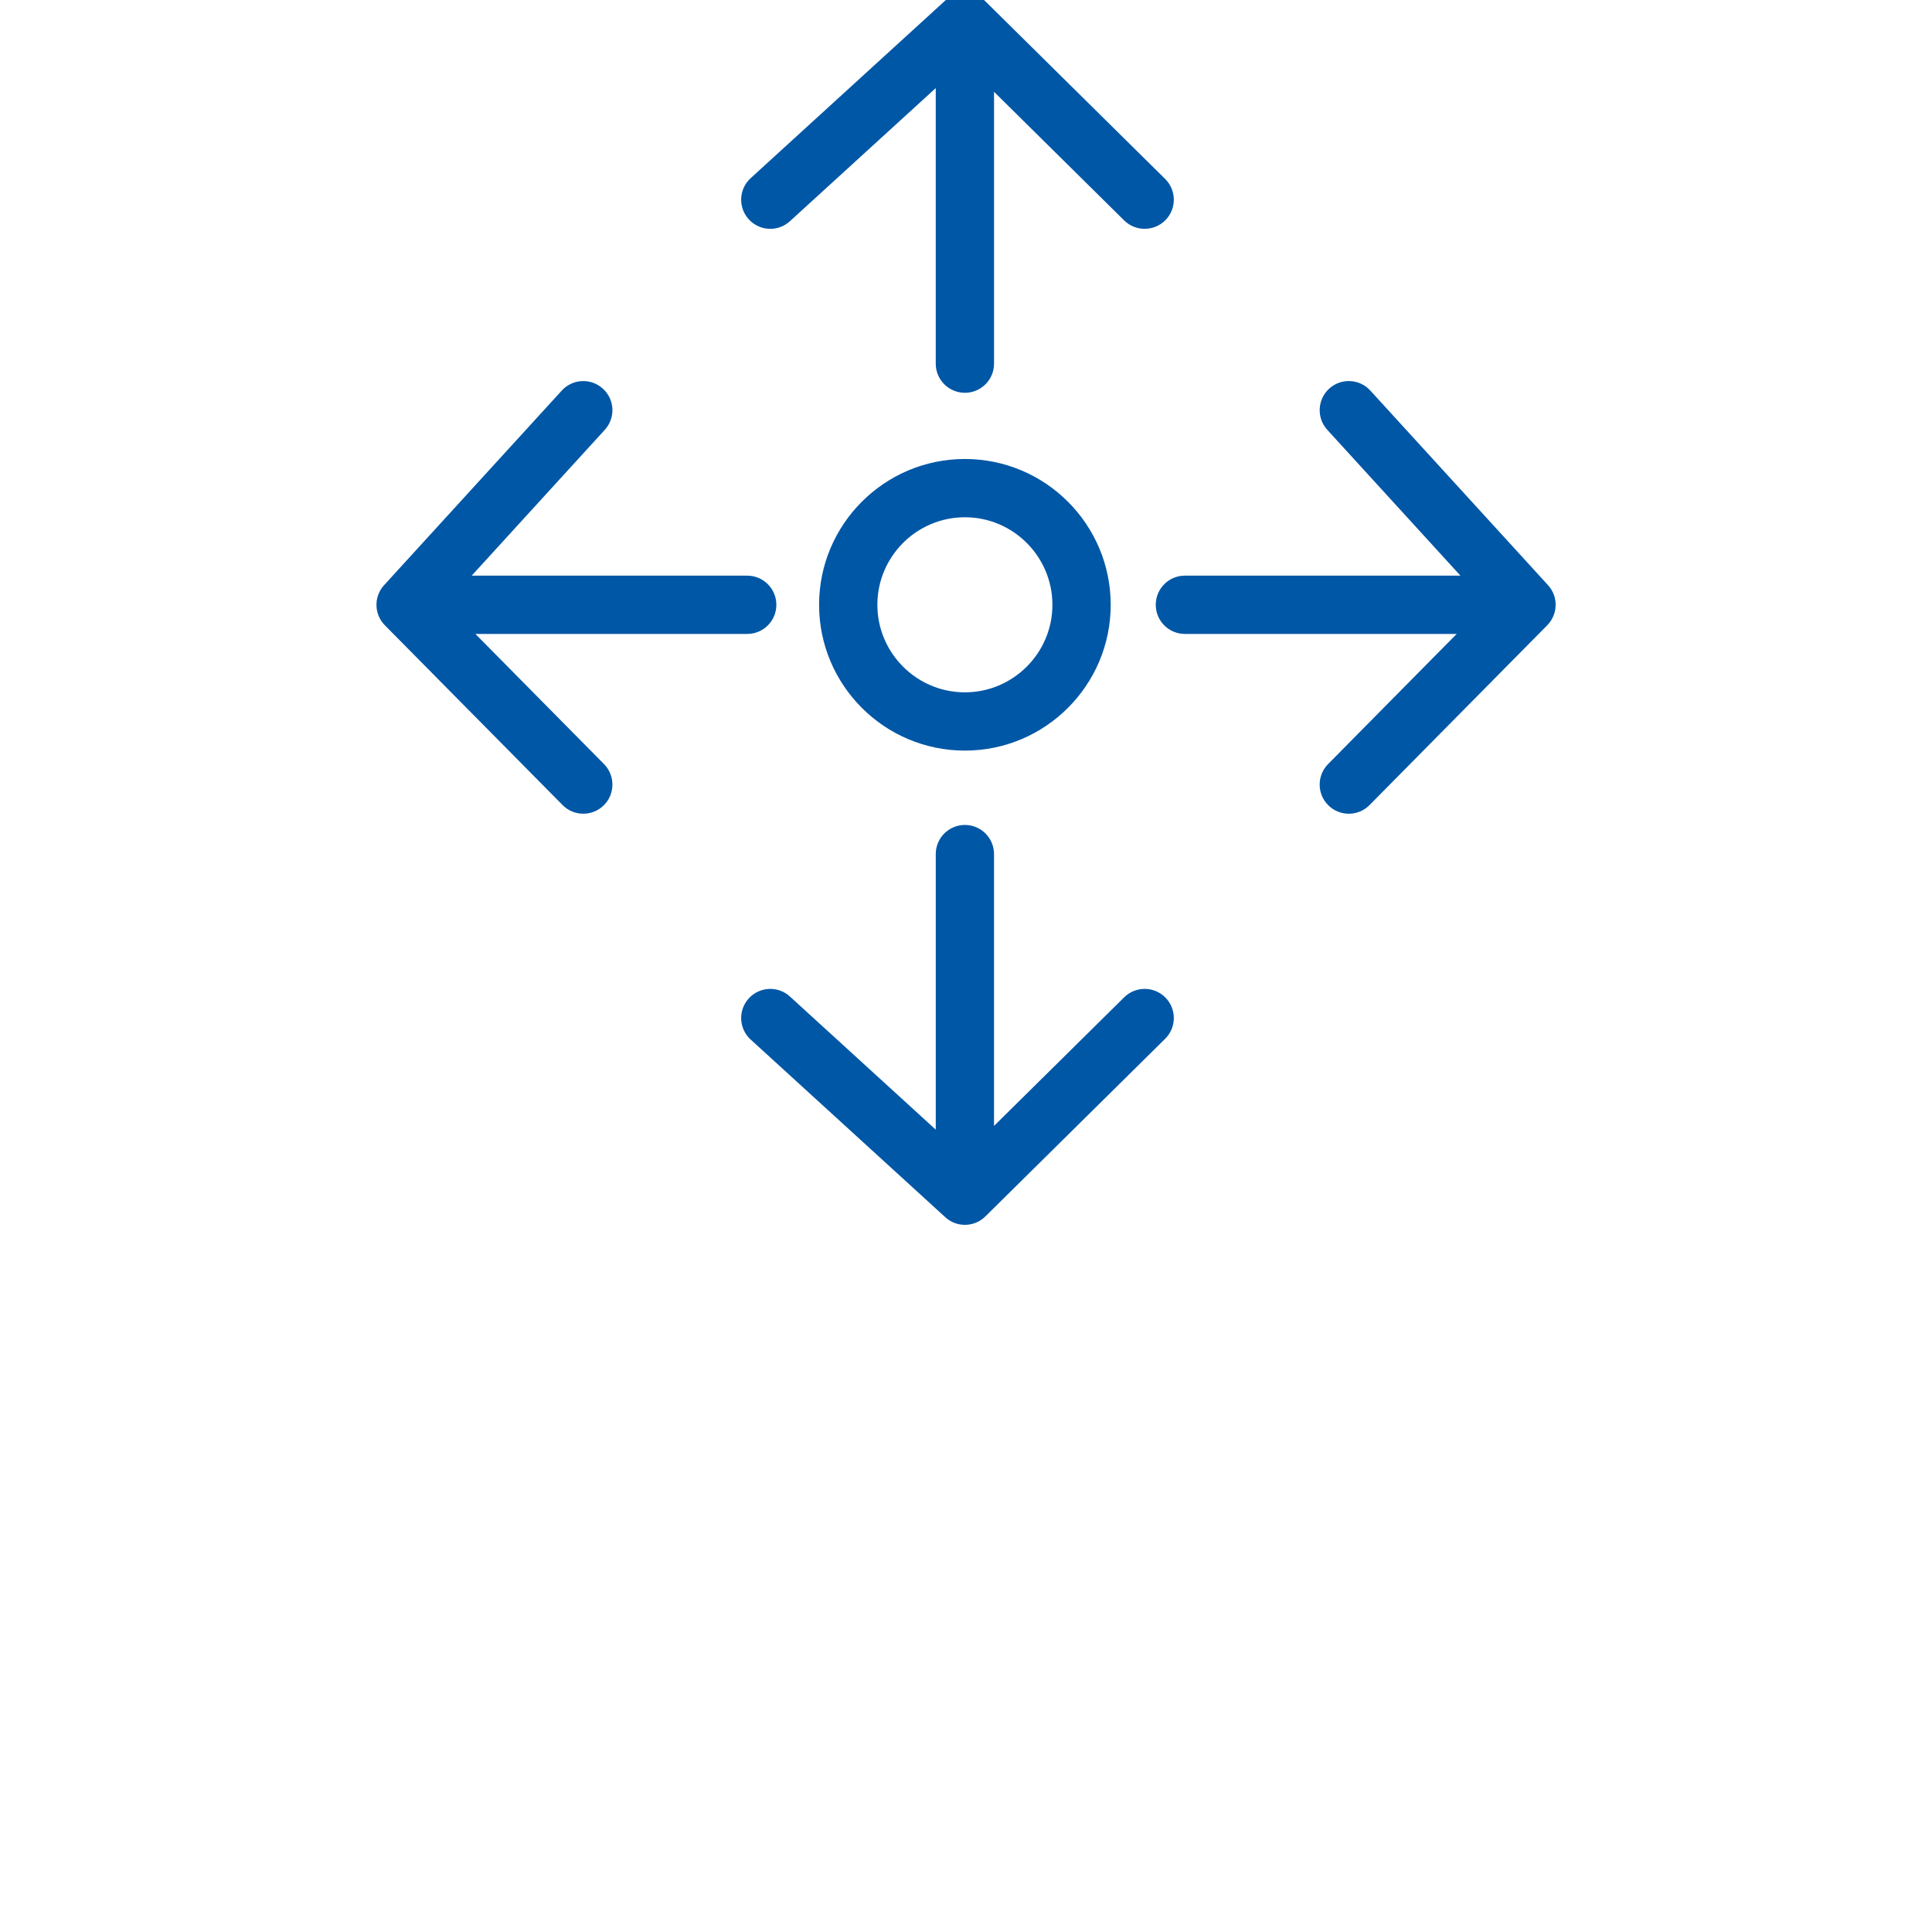 <?xml version="1.0" encoding="UTF-8"?>
<svg width="136px" height="136px" viewBox="0 0 136 136" version="1.1" xmlns="http://www.w3.org/2000/svg" xmlns:xlink="http://www.w3.org/1999/xlink">
    <title>Icono/Camino escolar/136px - tecnica</title>
    <g id="Icono/Camino-escolar/136px---tecnica" stroke="none" stroke-width="1" fill="none" fill-rule="evenodd">
        <path d="M54.15,42.574 C54.15,41.716 53.457,41.022 52.599,41.022 L32.07,41.022 L42.204,29.92 C42.782,29.289 42.74,28.309 42.104,27.731 C41.475,27.152 40.493,27.197 39.915,27.83 L27.407,41.528 C26.849,42.137 26.867,43.077 27.447,43.664 L39.957,56.319 C40.258,56.627 40.659,56.78 41.06,56.78 C41.455,56.78 41.847,56.632 42.151,56.333 C42.758,55.73 42.764,54.748 42.164,54.139 L32.267,44.125 L52.599,44.125 C53.457,44.125 54.15,43.431 54.15,42.574 M54.224,15.609 C54.598,15.609 54.973,15.474 55.27,15.201 L66.37,5.068 L66.37,25.599 C66.37,26.457 67.065,27.15 67.923,27.15 C68.778,27.15 69.474,26.457 69.474,25.599 L69.474,5.265 L79.486,15.162 C80.096,15.76 81.077,15.755 81.682,15.148 C82.283,14.539 82.276,13.555 81.669,12.954 L69.013,0.447 C68.426,-0.133 67.484,-0.151 66.877,0.407 L53.178,12.912 C52.544,13.491 52.502,14.47 53.078,15.102 C53.384,15.439 53.805,15.609 54.224,15.609 M108.6,41.528 L96.091,27.829 C95.517,27.195 94.529,27.153 93.901,27.729 C93.268,28.308 93.226,29.289 93.802,29.921 L103.938,41.021 L83.409,41.021 C82.551,41.021 81.857,41.717 81.857,42.574 C81.857,43.43 82.551,44.125 83.409,44.125 L103.738,44.125 L93.844,54.137 C93.241,54.749 93.248,55.731 93.857,56.333 C94.158,56.63 94.553,56.781 94.947,56.781 C95.348,56.781 95.747,56.626 96.051,56.32 L108.558,43.664 C109.139,43.075 109.159,42.135 108.6,41.528 M79.487,70.559 L69.473,80.454 L69.473,60.122 C69.473,59.264 68.779,58.571 67.922,58.571 C67.066,58.571 66.371,59.264 66.371,60.122 L66.371,80.653 L55.268,70.517 C54.641,69.941 53.657,69.983 53.079,70.617 C52.501,71.251 52.545,72.23 53.179,72.808 L66.878,85.313 C67.173,85.586 67.547,85.721 67.922,85.721 C68.316,85.721 68.713,85.57 69.012,85.273 L81.668,72.766 C82.277,72.166 82.284,71.182 81.681,70.572 C81.08,69.961 80.096,69.959 79.487,70.559 M74.583,42.574 C74.583,46.245 71.594,49.235 67.922,49.235 C64.25,49.235 61.261,46.245 61.261,42.574 C61.261,38.902 64.25,35.912 67.922,35.912 C71.594,35.912 74.583,38.902 74.583,42.574 M58.158,42.574 C58.158,47.958 62.537,52.337 67.922,52.337 C73.307,52.337 77.686,47.958 77.686,42.574 C77.686,37.189 73.307,32.81 67.922,32.81 C62.537,32.81 58.158,37.189 58.158,42.574" id="Combined-Shape" stroke="#0057A6" fill="#0057A6"></path>
    </g>
</svg>